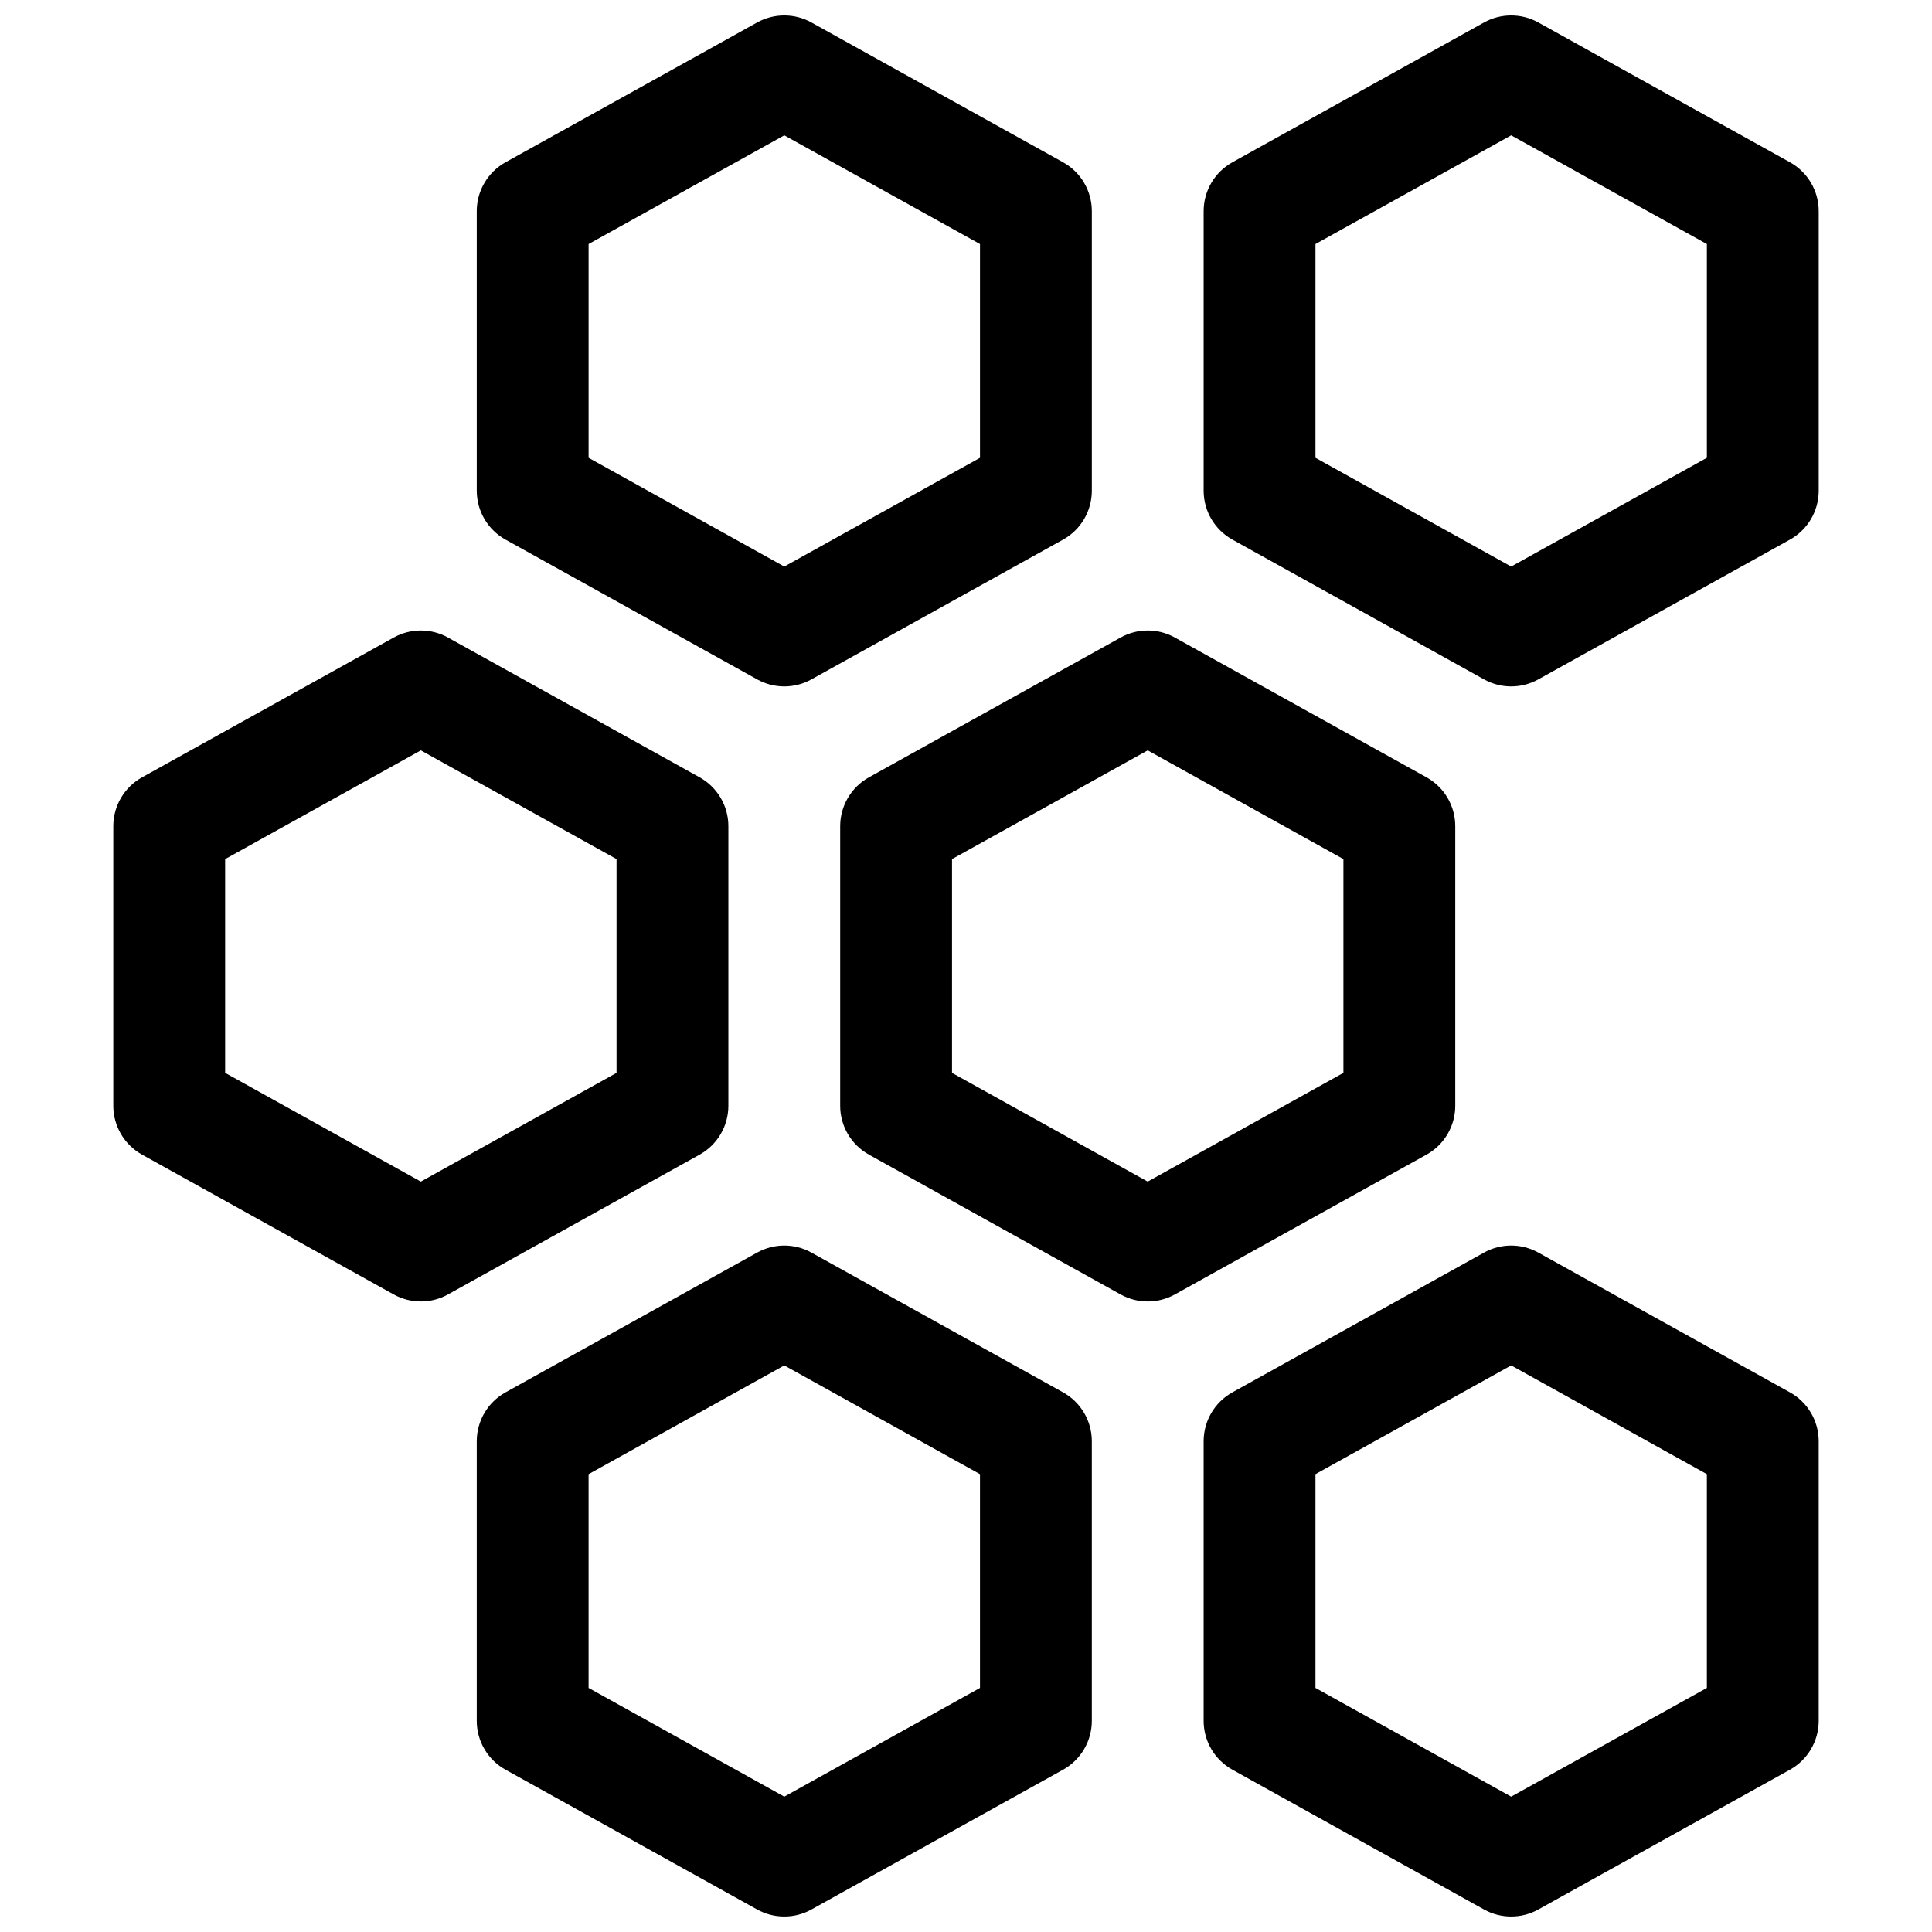 <?xml version="1.0" encoding="UTF-8"?>
<!-- Uploaded to: SVG Repo, www.svgrepo.com, Generator: SVG Repo Mixer Tools -->
<svg width="800px" height="800px" version="1.1" viewBox="144 144 512 512" xmlns="http://www.w3.org/2000/svg">
 <defs>
  <clipPath id="a">
   <path d="m174 148.09h452v503.81h-452z"/>
  </clipPath>
 </defs>
 <g clip-path="url(#a)">
  <path d="m359.04 475.95 66.684 37.043c4.703 2.613 7.621 7.574 7.621 12.953v74.09c0 5.383-2.918 10.34-7.621 12.953l-66.684 37.047c-4.473 2.484-9.914 2.484-14.391 0l-66.68-37.047c-4.707-2.613-7.625-7.57-7.625-12.953v-74.09c0-5.379 2.918-10.34 7.625-12.953l66.68-37.043c4.477-2.488 9.918-2.488 14.391 0zm-59.059 58.715v56.652l51.863 28.812 51.863-28.812v-56.652l-51.863-28.812zm251.69-58.715 66.684 37.043c4.703 2.613 7.621 7.574 7.621 12.953v74.09c0 5.383-2.918 10.34-7.621 12.953l-66.684 37.047c-4.473 2.484-9.914 2.484-14.391 0l-66.68-37.047c-4.707-2.613-7.621-7.57-7.621-12.953v-74.09c0-5.379 2.914-10.34 7.621-12.953l66.68-37.043c4.477-2.488 9.918-2.488 14.391 0zm-59.059 58.715v56.652l51.863 28.812 51.863-28.812v-56.652l-51.863-28.812zm-133.57-384.71 66.684 37.047c4.703 2.613 7.621 7.57 7.621 12.953v74.09c0 5.379-2.918 10.34-7.621 12.953l-66.684 37.043c-4.473 2.488-9.914 2.488-14.391 0l-66.68-37.043c-4.707-2.613-7.625-7.574-7.625-12.953v-74.09c0-5.383 2.918-10.34 7.625-12.953l66.68-37.047c4.477-2.484 9.918-2.484 14.391 0zm-59.059 58.719v56.652l51.863 28.812 51.863-28.812v-56.652l-51.863-28.812zm251.69-58.719 66.684 37.047c4.703 2.613 7.621 7.57 7.621 12.953v74.09c0 5.379-2.918 10.34-7.621 12.953l-66.684 37.043c-4.473 2.488-9.914 2.488-14.391 0l-66.68-37.043c-4.707-2.613-7.621-7.574-7.621-12.953v-74.09c0-5.383 2.914-10.34 7.621-12.953l66.68-37.047c4.477-2.484 9.918-2.484 14.391 0zm-59.059 58.719v56.652l51.863 28.812 51.863-28.812v-56.652l-51.863-28.812zm-229.89 104.28 66.684 37.043c4.703 2.613 7.621 7.574 7.621 12.953v74.09c0 5.383-2.918 10.34-7.621 12.953l-66.684 37.047c-4.473 2.484-9.914 2.484-14.391 0l-66.68-37.047c-4.707-2.613-7.625-7.57-7.625-12.953v-74.09c0-5.379 2.918-10.34 7.625-12.953l66.68-37.043c4.477-2.488 9.918-2.488 14.391 0zm-59.059 58.715v56.652l51.863 28.812 51.863-28.812v-56.652l-51.863-28.812zm251.69-58.715 66.684 37.043c4.703 2.613 7.621 7.574 7.621 12.953v74.09c0 5.383-2.918 10.34-7.621 12.953l-66.684 37.047c-4.473 2.484-9.914 2.484-14.391 0l-66.68-37.047c-4.707-2.613-7.625-7.57-7.625-12.953v-74.09c0-5.379 2.918-10.34 7.625-12.953l66.68-37.043c4.477-2.488 9.918-2.488 14.391 0zm-59.059 58.715v56.652l51.863 28.812 51.863-28.812v-56.652l-51.863-28.812z" fill-rule="evenodd"/>
 </g>
</svg>